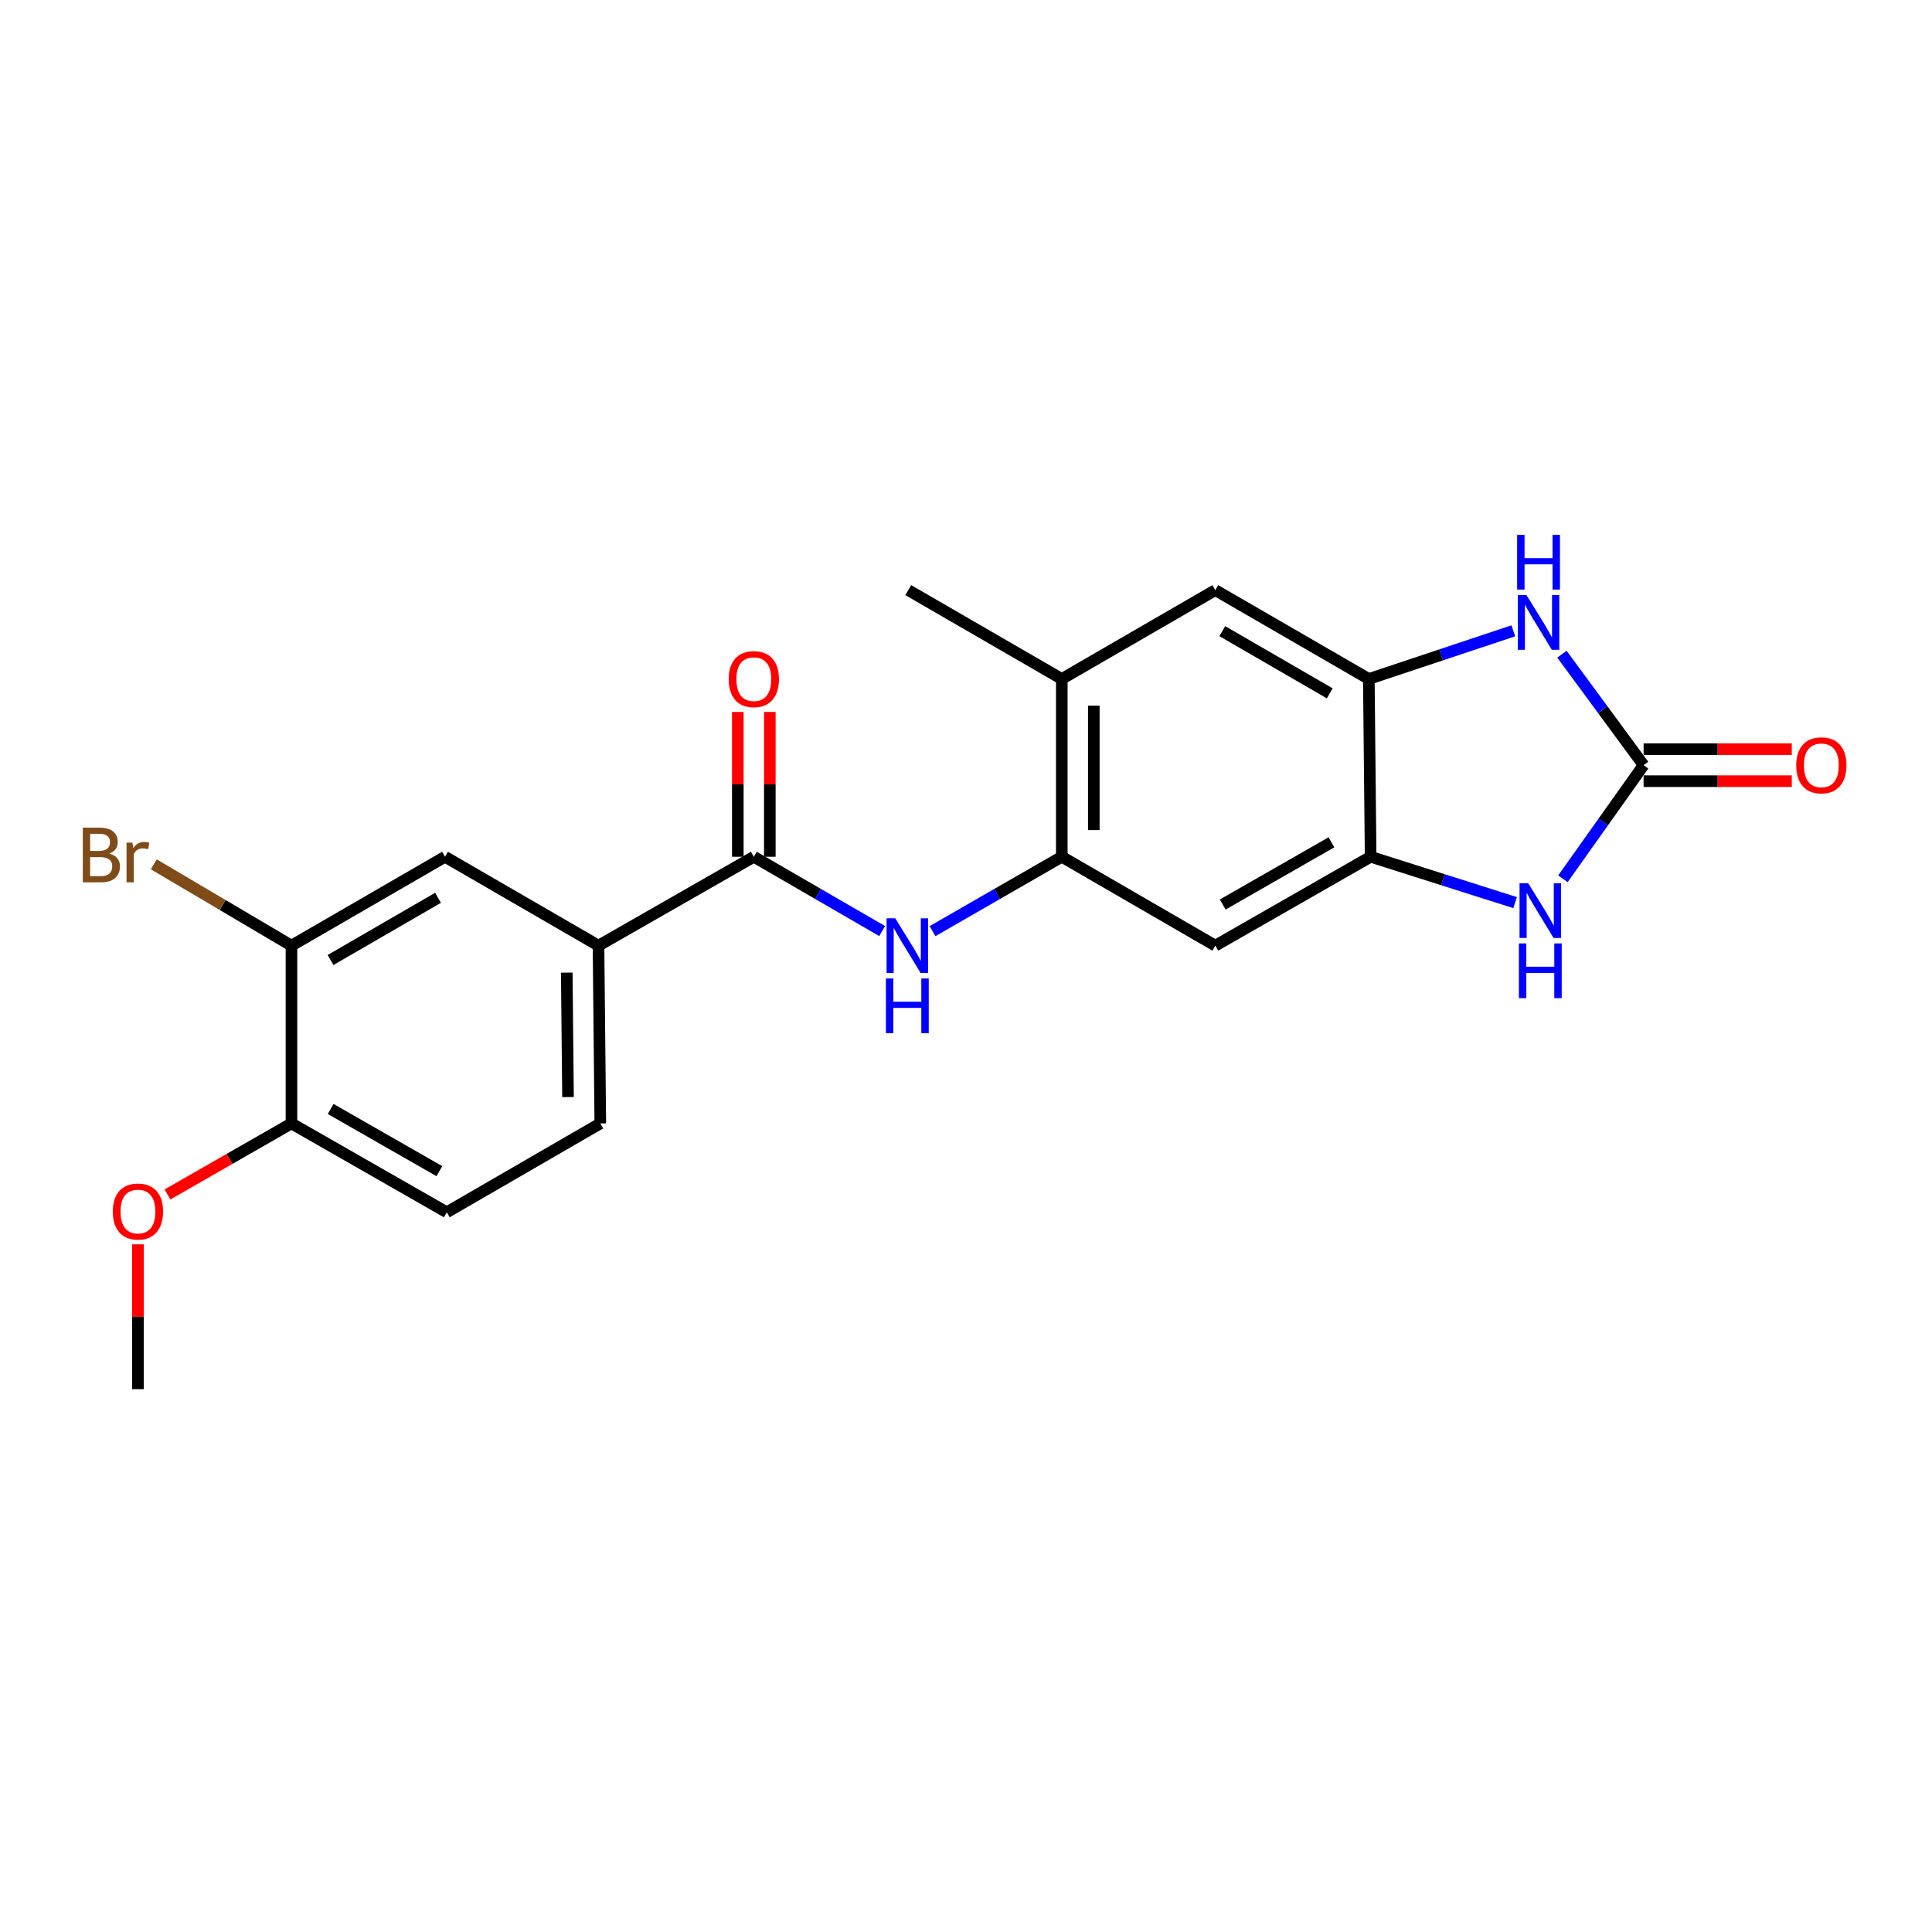 <?xml version='1.0' encoding='iso-8859-1'?>
<svg version='1.1' baseProfile='full'
              xmlns='http://www.w3.org/2000/svg'
                      xmlns:rdkit='http://www.rdkit.org/xml'
                      xmlns:xlink='http://www.w3.org/1999/xlink'
                  xml:space='preserve'
width='1000px' height='1000px' viewBox='0 0 1000 1000'>
<!-- END OF HEADER -->
<rect style='opacity:1.0;fill:#FFFFFF;stroke:none' width='1000' height='1000' x='0' y='0'> </rect>
<path class='bond-0' d='M 850.725,396.05 L 829.839,425.458' style='fill:none;fill-rule:evenodd;stroke:#000000;stroke-width:6px;stroke-linecap:butt;stroke-linejoin:miter;stroke-opacity:1' />
<path class='bond-0' d='M 829.839,425.458 L 808.954,454.866' style='fill:none;fill-rule:evenodd;stroke:#0000FF;stroke-width:6px;stroke-linecap:butt;stroke-linejoin:miter;stroke-opacity:1' />
<path class='bond-1' d='M 850.725,396.05 L 829.591,367.333' style='fill:none;fill-rule:evenodd;stroke:#000000;stroke-width:6px;stroke-linecap:butt;stroke-linejoin:miter;stroke-opacity:1' />
<path class='bond-1' d='M 829.591,367.333 L 808.456,338.617' style='fill:none;fill-rule:evenodd;stroke:#0000FF;stroke-width:6px;stroke-linecap:butt;stroke-linejoin:miter;stroke-opacity:1' />
<path class='bond-13' d='M 850.725,404.335 L 889.077,404.335' style='fill:none;fill-rule:evenodd;stroke:#000000;stroke-width:6px;stroke-linecap:butt;stroke-linejoin:miter;stroke-opacity:1' />
<path class='bond-13' d='M 889.077,404.335 L 927.428,404.335' style='fill:none;fill-rule:evenodd;stroke:#FF0000;stroke-width:6px;stroke-linecap:butt;stroke-linejoin:miter;stroke-opacity:1' />
<path class='bond-13' d='M 850.725,387.764 L 889.077,387.764' style='fill:none;fill-rule:evenodd;stroke:#000000;stroke-width:6px;stroke-linecap:butt;stroke-linejoin:miter;stroke-opacity:1' />
<path class='bond-13' d='M 889.077,387.764 L 927.428,387.764' style='fill:none;fill-rule:evenodd;stroke:#FF0000;stroke-width:6px;stroke-linecap:butt;stroke-linejoin:miter;stroke-opacity:1' />
<path class='bond-2' d='M 784.214,467.195 L 746.824,455.327' style='fill:none;fill-rule:evenodd;stroke:#0000FF;stroke-width:6px;stroke-linecap:butt;stroke-linejoin:miter;stroke-opacity:1' />
<path class='bond-2' d='M 746.824,455.327 L 709.434,443.459' style='fill:none;fill-rule:evenodd;stroke:#000000;stroke-width:6px;stroke-linecap:butt;stroke-linejoin:miter;stroke-opacity:1' />
<path class='bond-3' d='M 783.292,326.514 L 745.898,338.976' style='fill:none;fill-rule:evenodd;stroke:#0000FF;stroke-width:6px;stroke-linecap:butt;stroke-linejoin:miter;stroke-opacity:1' />
<path class='bond-3' d='M 745.898,338.976 L 708.505,351.438' style='fill:none;fill-rule:evenodd;stroke:#000000;stroke-width:6px;stroke-linecap:butt;stroke-linejoin:miter;stroke-opacity:1' />
<path class='bond-7' d='M 709.434,443.459 L 629.04,489.461' style='fill:none;fill-rule:evenodd;stroke:#000000;stroke-width:6px;stroke-linecap:butt;stroke-linejoin:miter;stroke-opacity:1' />
<path class='bond-7' d='M 689.146,435.977 L 632.87,468.178' style='fill:none;fill-rule:evenodd;stroke:#000000;stroke-width:6px;stroke-linecap:butt;stroke-linejoin:miter;stroke-opacity:1' />
<path class='bond-22' d='M 709.434,443.459 L 708.505,351.438' style='fill:none;fill-rule:evenodd;stroke:#000000;stroke-width:6px;stroke-linecap:butt;stroke-linejoin:miter;stroke-opacity:1' />
<path class='bond-9' d='M 708.505,351.438 L 629.04,305.446' style='fill:none;fill-rule:evenodd;stroke:#000000;stroke-width:6px;stroke-linecap:butt;stroke-linejoin:miter;stroke-opacity:1' />
<path class='bond-9' d='M 688.284,358.881 L 632.659,326.686' style='fill:none;fill-rule:evenodd;stroke:#000000;stroke-width:6px;stroke-linecap:butt;stroke-linejoin:miter;stroke-opacity:1' />
<path class='bond-4' d='M 390.177,443.459 L 423.387,462.687' style='fill:none;fill-rule:evenodd;stroke:#000000;stroke-width:6px;stroke-linecap:butt;stroke-linejoin:miter;stroke-opacity:1' />
<path class='bond-4' d='M 423.387,462.687 L 456.597,481.914' style='fill:none;fill-rule:evenodd;stroke:#0000FF;stroke-width:6px;stroke-linecap:butt;stroke-linejoin:miter;stroke-opacity:1' />
<path class='bond-8' d='M 390.177,443.459 L 309.783,489.461' style='fill:none;fill-rule:evenodd;stroke:#000000;stroke-width:6px;stroke-linecap:butt;stroke-linejoin:miter;stroke-opacity:1' />
<path class='bond-15' d='M 398.462,443.459 L 398.462,405.979' style='fill:none;fill-rule:evenodd;stroke:#000000;stroke-width:6px;stroke-linecap:butt;stroke-linejoin:miter;stroke-opacity:1' />
<path class='bond-15' d='M 398.462,405.979 L 398.462,368.499' style='fill:none;fill-rule:evenodd;stroke:#FF0000;stroke-width:6px;stroke-linecap:butt;stroke-linejoin:miter;stroke-opacity:1' />
<path class='bond-15' d='M 381.892,443.459 L 381.892,405.979' style='fill:none;fill-rule:evenodd;stroke:#000000;stroke-width:6px;stroke-linecap:butt;stroke-linejoin:miter;stroke-opacity:1' />
<path class='bond-15' d='M 381.892,405.979 L 381.892,368.499' style='fill:none;fill-rule:evenodd;stroke:#FF0000;stroke-width:6px;stroke-linecap:butt;stroke-linejoin:miter;stroke-opacity:1' />
<path class='bond-5' d='M 482.678,481.955 L 516.132,462.707' style='fill:none;fill-rule:evenodd;stroke:#0000FF;stroke-width:6px;stroke-linecap:butt;stroke-linejoin:miter;stroke-opacity:1' />
<path class='bond-5' d='M 516.132,462.707 L 549.585,443.459' style='fill:none;fill-rule:evenodd;stroke:#000000;stroke-width:6px;stroke-linecap:butt;stroke-linejoin:miter;stroke-opacity:1' />
<path class='bond-6' d='M 549.585,443.459 L 629.04,489.461' style='fill:none;fill-rule:evenodd;stroke:#000000;stroke-width:6px;stroke-linecap:butt;stroke-linejoin:miter;stroke-opacity:1' />
<path class='bond-23' d='M 549.585,443.459 L 549.585,351.438' style='fill:none;fill-rule:evenodd;stroke:#000000;stroke-width:6px;stroke-linecap:butt;stroke-linejoin:miter;stroke-opacity:1' />
<path class='bond-23' d='M 566.155,429.656 L 566.155,365.241' style='fill:none;fill-rule:evenodd;stroke:#000000;stroke-width:6px;stroke-linecap:butt;stroke-linejoin:miter;stroke-opacity:1' />
<path class='bond-12' d='M 309.783,489.461 L 230.337,443.459' style='fill:none;fill-rule:evenodd;stroke:#000000;stroke-width:6px;stroke-linecap:butt;stroke-linejoin:miter;stroke-opacity:1' />
<path class='bond-16' d='M 309.783,489.461 L 310.712,581.482' style='fill:none;fill-rule:evenodd;stroke:#000000;stroke-width:6px;stroke-linecap:butt;stroke-linejoin:miter;stroke-opacity:1' />
<path class='bond-16' d='M 293.353,503.432 L 294.003,567.846' style='fill:none;fill-rule:evenodd;stroke:#000000;stroke-width:6px;stroke-linecap:butt;stroke-linejoin:miter;stroke-opacity:1' />
<path class='bond-10' d='M 629.04,305.446 L 549.585,351.438' style='fill:none;fill-rule:evenodd;stroke:#000000;stroke-width:6px;stroke-linecap:butt;stroke-linejoin:miter;stroke-opacity:1' />
<path class='bond-20' d='M 549.585,351.438 L 470.111,305.446' style='fill:none;fill-rule:evenodd;stroke:#000000;stroke-width:6px;stroke-linecap:butt;stroke-linejoin:miter;stroke-opacity:1' />
<path class='bond-11' d='M 150.863,489.461 L 230.337,443.459' style='fill:none;fill-rule:evenodd;stroke:#000000;stroke-width:6px;stroke-linecap:butt;stroke-linejoin:miter;stroke-opacity:1' />
<path class='bond-11' d='M 171.085,496.902 L 226.717,464.701' style='fill:none;fill-rule:evenodd;stroke:#000000;stroke-width:6px;stroke-linecap:butt;stroke-linejoin:miter;stroke-opacity:1' />
<path class='bond-18' d='M 150.863,489.461 L 115.234,468.419' style='fill:none;fill-rule:evenodd;stroke:#000000;stroke-width:6px;stroke-linecap:butt;stroke-linejoin:miter;stroke-opacity:1' />
<path class='bond-18' d='M 115.234,468.419 L 79.605,447.377' style='fill:none;fill-rule:evenodd;stroke:#7F4C19;stroke-width:6px;stroke-linecap:butt;stroke-linejoin:miter;stroke-opacity:1' />
<path class='bond-24' d='M 150.863,489.461 L 150.863,581.482' style='fill:none;fill-rule:evenodd;stroke:#000000;stroke-width:6px;stroke-linecap:butt;stroke-linejoin:miter;stroke-opacity:1' />
<path class='bond-14' d='M 150.863,581.482 L 231.248,627.474' style='fill:none;fill-rule:evenodd;stroke:#000000;stroke-width:6px;stroke-linecap:butt;stroke-linejoin:miter;stroke-opacity:1' />
<path class='bond-14' d='M 171.15,573.998 L 227.419,606.193' style='fill:none;fill-rule:evenodd;stroke:#000000;stroke-width:6px;stroke-linecap:butt;stroke-linejoin:miter;stroke-opacity:1' />
<path class='bond-19' d='M 150.863,581.482 L 118.775,599.864' style='fill:none;fill-rule:evenodd;stroke:#000000;stroke-width:6px;stroke-linecap:butt;stroke-linejoin:miter;stroke-opacity:1' />
<path class='bond-19' d='M 118.775,599.864 L 86.688,618.246' style='fill:none;fill-rule:evenodd;stroke:#FF0000;stroke-width:6px;stroke-linecap:butt;stroke-linejoin:miter;stroke-opacity:1' />
<path class='bond-17' d='M 310.712,581.482 L 231.248,627.474' style='fill:none;fill-rule:evenodd;stroke:#000000;stroke-width:6px;stroke-linecap:butt;stroke-linejoin:miter;stroke-opacity:1' />
<path class='bond-21' d='M 71.398,644.065 L 71.398,681.546' style='fill:none;fill-rule:evenodd;stroke:#FF0000;stroke-width:6px;stroke-linecap:butt;stroke-linejoin:miter;stroke-opacity:1' />
<path class='bond-21' d='M 71.398,681.546 L 71.398,719.026' style='fill:none;fill-rule:evenodd;stroke:#000000;stroke-width:6px;stroke-linecap:butt;stroke-linejoin:miter;stroke-opacity:1' />
<path  class='atom-1' d='M 790.998 457.175
L 800.278 472.175
Q 801.198 473.655, 802.678 476.335
Q 804.158 479.015, 804.238 479.175
L 804.238 457.175
L 807.998 457.175
L 807.998 485.495
L 804.118 485.495
L 794.158 469.095
Q 792.998 467.175, 791.758 464.975
Q 790.558 462.775, 790.198 462.095
L 790.198 485.495
L 786.518 485.495
L 786.518 457.175
L 790.998 457.175
' fill='#0000FF'/>
<path  class='atom-1' d='M 786.178 488.327
L 790.018 488.327
L 790.018 500.367
L 804.498 500.367
L 804.498 488.327
L 808.338 488.327
L 808.338 516.647
L 804.498 516.647
L 804.498 503.567
L 790.018 503.567
L 790.018 516.647
L 786.178 516.647
L 786.178 488.327
' fill='#0000FF'/>
<path  class='atom-2' d='M 790.087 308.004
L 799.367 323.004
Q 800.287 324.484, 801.767 327.164
Q 803.247 329.844, 803.327 330.004
L 803.327 308.004
L 807.087 308.004
L 807.087 336.324
L 803.207 336.324
L 793.247 319.924
Q 792.087 318.004, 790.847 315.804
Q 789.647 313.604, 789.287 312.924
L 789.287 336.324
L 785.607 336.324
L 785.607 308.004
L 790.087 308.004
' fill='#0000FF'/>
<path  class='atom-2' d='M 785.267 276.852
L 789.107 276.852
L 789.107 288.892
L 803.587 288.892
L 803.587 276.852
L 807.427 276.852
L 807.427 305.172
L 803.587 305.172
L 803.587 292.092
L 789.107 292.092
L 789.107 305.172
L 785.267 305.172
L 785.267 276.852
' fill='#0000FF'/>
<path  class='atom-6' d='M 463.372 475.301
L 472.652 490.301
Q 473.572 491.781, 475.052 494.461
Q 476.532 497.141, 476.612 497.301
L 476.612 475.301
L 480.372 475.301
L 480.372 503.621
L 476.492 503.621
L 466.532 487.221
Q 465.372 485.301, 464.132 483.101
Q 462.932 480.901, 462.572 480.221
L 462.572 503.621
L 458.892 503.621
L 458.892 475.301
L 463.372 475.301
' fill='#0000FF'/>
<path  class='atom-6' d='M 458.552 506.453
L 462.392 506.453
L 462.392 518.493
L 476.872 518.493
L 476.872 506.453
L 480.712 506.453
L 480.712 534.773
L 476.872 534.773
L 476.872 521.693
L 462.392 521.693
L 462.392 534.773
L 458.552 534.773
L 458.552 506.453
' fill='#0000FF'/>
<path  class='atom-14' d='M 929.728 396.13
Q 929.728 389.33, 933.088 385.53
Q 936.448 381.73, 942.728 381.73
Q 949.008 381.73, 952.368 385.53
Q 955.728 389.33, 955.728 396.13
Q 955.728 403.01, 952.328 406.93
Q 948.928 410.81, 942.728 410.81
Q 936.488 410.81, 933.088 406.93
Q 929.728 403.05, 929.728 396.13
M 942.728 407.61
Q 947.048 407.61, 949.368 404.73
Q 951.728 401.81, 951.728 396.13
Q 951.728 390.57, 949.368 387.77
Q 947.048 384.93, 942.728 384.93
Q 938.408 384.93, 936.048 387.73
Q 933.728 390.53, 933.728 396.13
Q 933.728 401.85, 936.048 404.73
Q 938.408 407.61, 942.728 407.61
' fill='#FF0000'/>
<path  class='atom-16' d='M 377.177 351.518
Q 377.177 344.718, 380.537 340.918
Q 383.897 337.118, 390.177 337.118
Q 396.457 337.118, 399.817 340.918
Q 403.177 344.718, 403.177 351.518
Q 403.177 358.398, 399.777 362.318
Q 396.377 366.198, 390.177 366.198
Q 383.937 366.198, 380.537 362.318
Q 377.177 358.438, 377.177 351.518
M 390.177 362.998
Q 394.497 362.998, 396.817 360.118
Q 399.177 357.198, 399.177 351.518
Q 399.177 345.958, 396.817 343.158
Q 394.497 340.318, 390.177 340.318
Q 385.857 340.318, 383.497 343.118
Q 381.177 345.918, 381.177 351.518
Q 381.177 357.238, 383.497 360.118
Q 385.857 362.998, 390.177 362.998
' fill='#FF0000'/>
<path  class='atom-19' d='M 56.618 441.81
Q 59.338 442.57, 60.698 444.25
Q 62.098 445.89, 62.098 448.33
Q 62.098 452.25, 59.578 454.49
Q 57.098 456.69, 52.378 456.69
L 42.858 456.69
L 42.858 428.37
L 51.218 428.37
Q 56.058 428.37, 58.498 430.33
Q 60.938 432.29, 60.938 435.89
Q 60.938 440.17, 56.618 441.81
M 46.658 431.57
L 46.658 440.45
L 51.218 440.45
Q 54.018 440.45, 55.458 439.33
Q 56.938 438.17, 56.938 435.89
Q 56.938 431.57, 51.218 431.57
L 46.658 431.57
M 52.378 453.49
Q 55.138 453.49, 56.618 452.17
Q 58.098 450.85, 58.098 448.33
Q 58.098 446.01, 56.458 444.85
Q 54.858 443.65, 51.778 443.65
L 46.658 443.65
L 46.658 453.49
L 52.378 453.49
' fill='#7F4C19'/>
<path  class='atom-19' d='M 68.538 436.13
L 68.978 438.97
Q 71.138 435.77, 74.658 435.77
Q 75.778 435.77, 77.298 436.17
L 76.698 439.53
Q 74.978 439.13, 74.018 439.13
Q 72.338 439.13, 71.218 439.81
Q 70.138 440.45, 69.258 442.01
L 69.258 456.69
L 65.498 456.69
L 65.498 436.13
L 68.538 436.13
' fill='#7F4C19'/>
<path  class='atom-20' d='M 58.398 627.085
Q 58.398 620.285, 61.758 616.485
Q 65.118 612.685, 71.398 612.685
Q 77.678 612.685, 81.038 616.485
Q 84.398 620.285, 84.398 627.085
Q 84.398 633.965, 80.998 637.885
Q 77.598 641.765, 71.398 641.765
Q 65.158 641.765, 61.758 637.885
Q 58.398 634.005, 58.398 627.085
M 71.398 638.565
Q 75.718 638.565, 78.038 635.685
Q 80.398 632.765, 80.398 627.085
Q 80.398 621.525, 78.038 618.725
Q 75.718 615.885, 71.398 615.885
Q 67.078 615.885, 64.718 618.685
Q 62.398 621.485, 62.398 627.085
Q 62.398 632.805, 64.718 635.685
Q 67.078 638.565, 71.398 638.565
' fill='#FF0000'/>
</svg>
